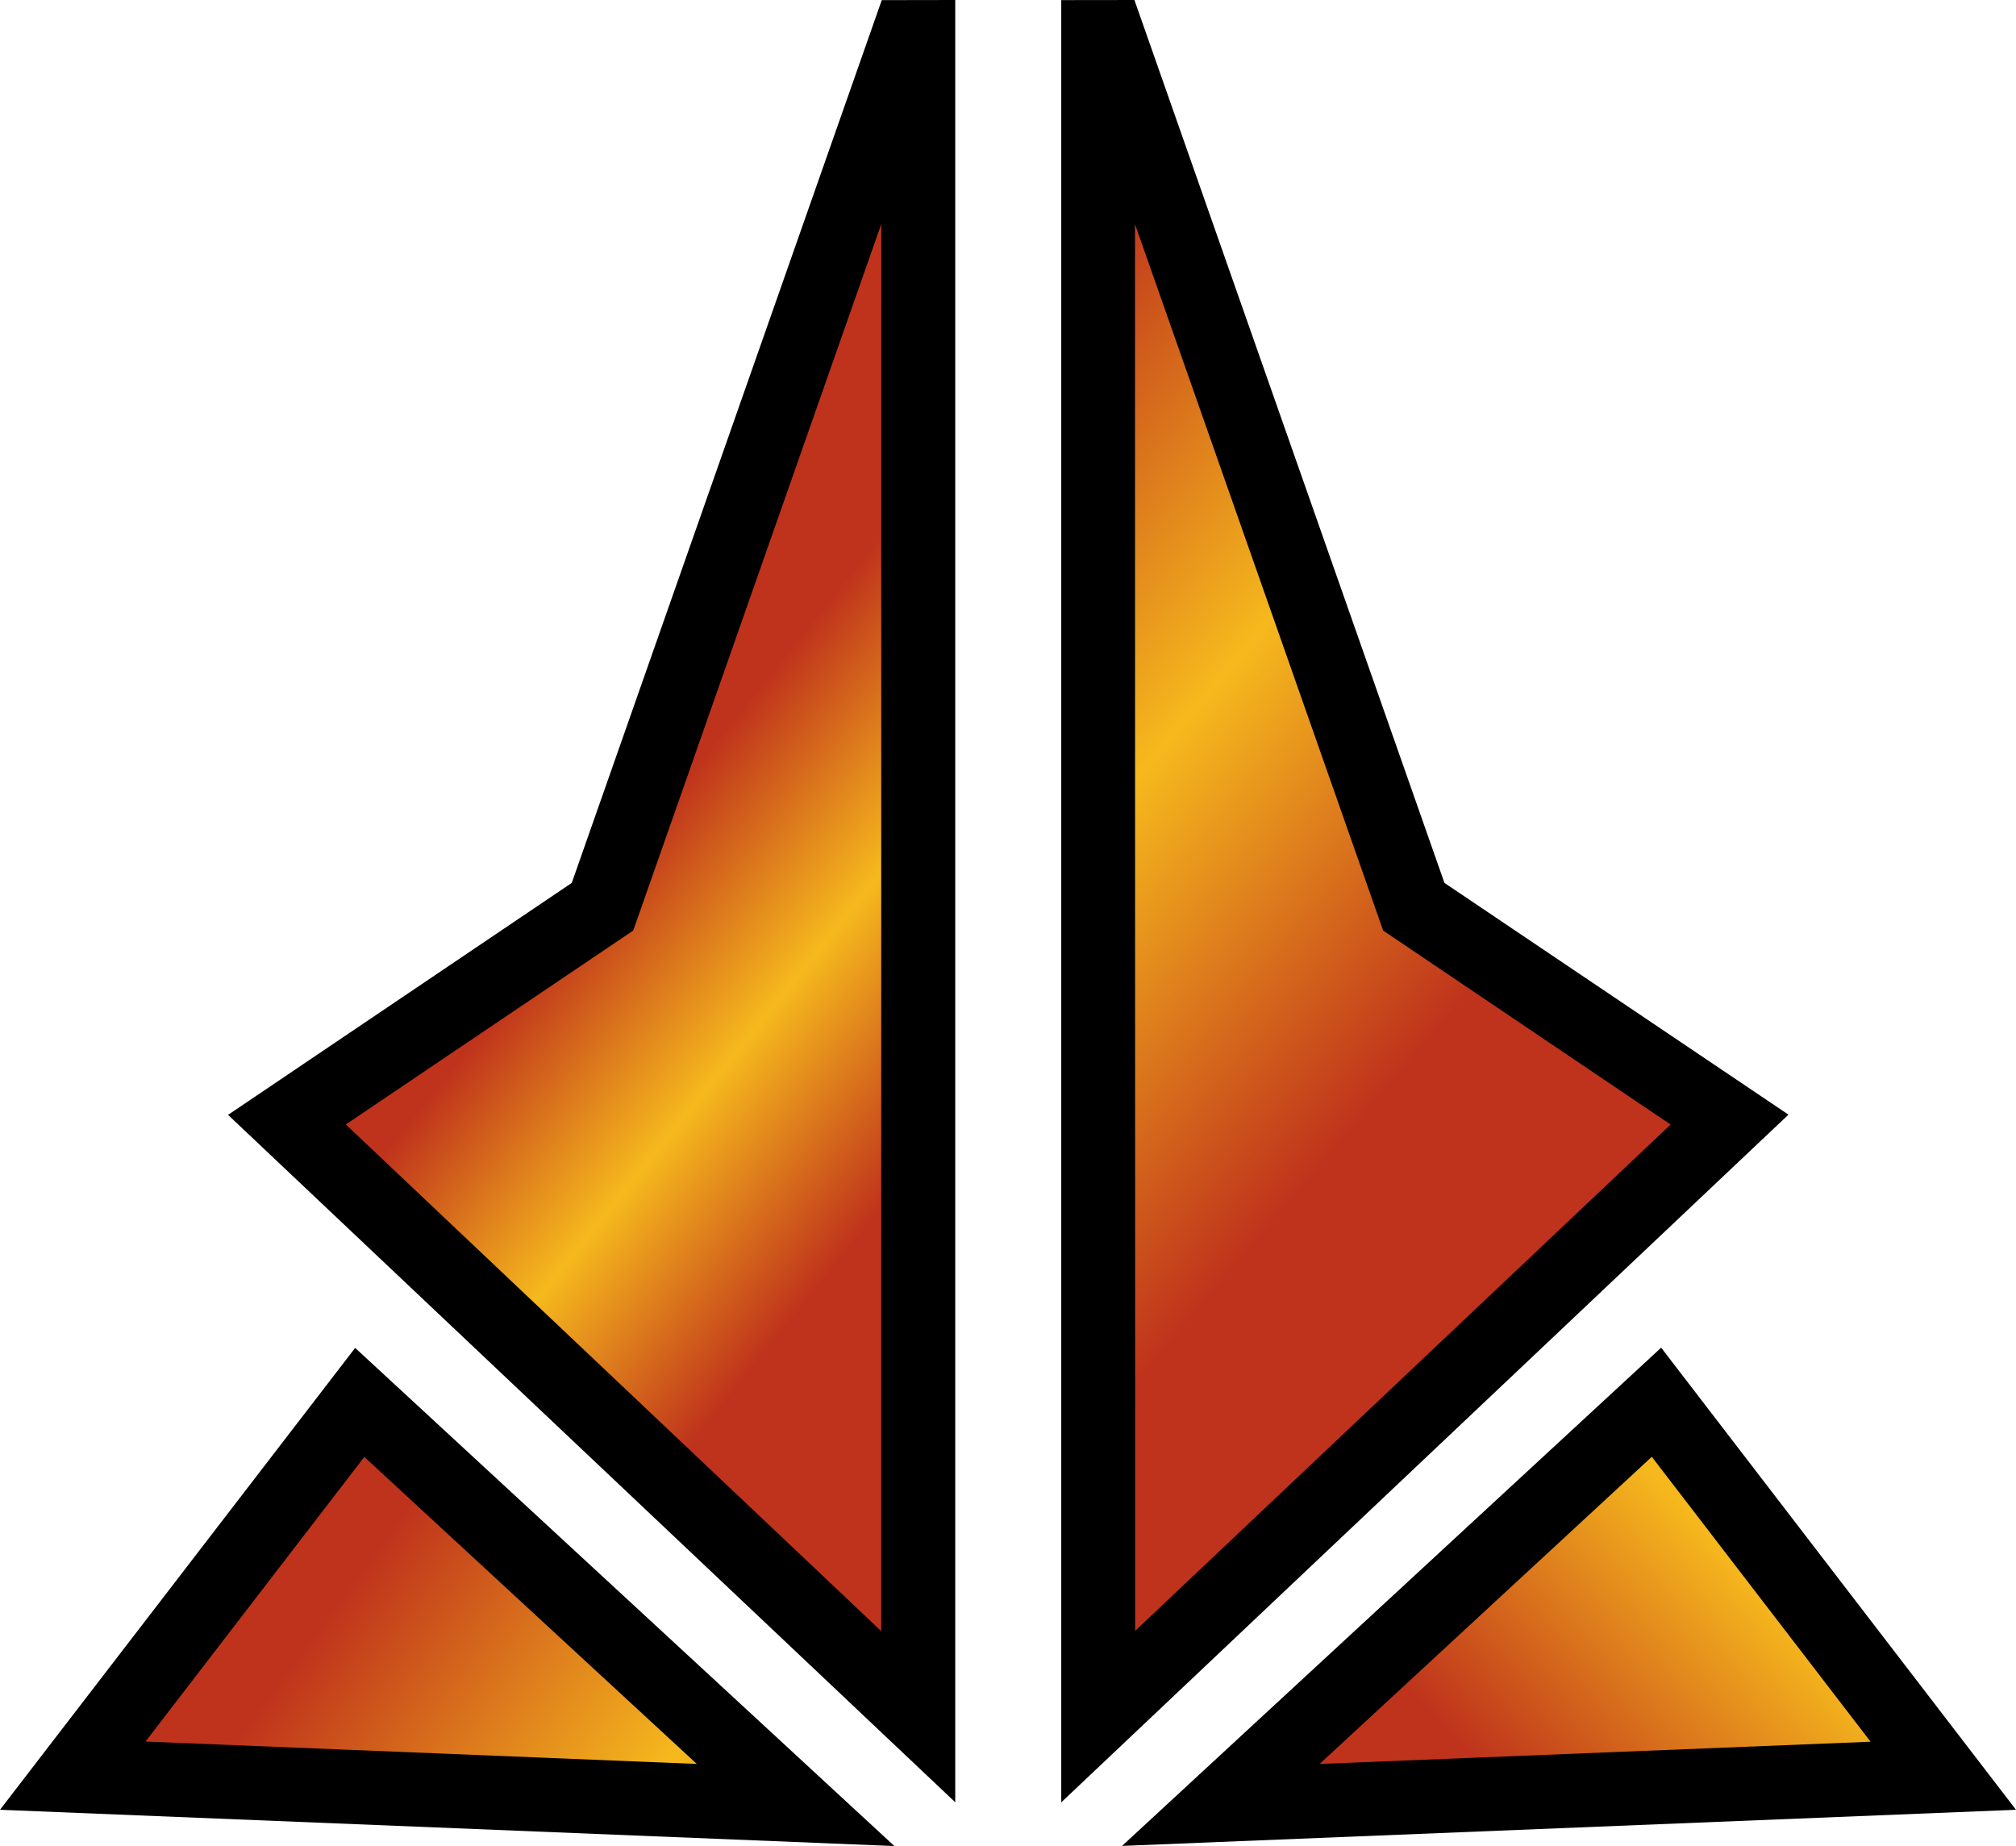 <svg xmlns="http://www.w3.org/2000/svg" width="327.648" height="300"><path d="m182.361 299.979 145.287-5.871-57.67-75.099zM0 294.107 145.355 300l-87.633-80.951Zm172.478-1.205 118.189-111.76-55.91-37.659L184.37.001l-11.891.015ZM92.924 143.483l-55.86 37.695L155.25 292.886V0l-11.943.02z"/><g transform="translate(-.176)"><linearGradient id="a" x1="-944.469" x2="-917.091" y1="-347.937" y2="-347.937" gradientTransform="scale(6.487 -6.487)rotate(43.433 -833.41 1028.85)" gradientUnits="userSpaceOnUse"><stop offset=".2" style="stop-color:#bf331c"/><stop offset=".5" style="stop-color:#f6b91d"/><stop offset=".8" style="stop-color:#bf331c"/></linearGradient><path fill="url(#a)" d="m268.634 236.744-53.985 49.914 89.544-3.611z" style="fill:url(#a)"/><linearGradient id="b" x1="-835.803" x2="-808.428" y1="-154.653" y2="-154.653" gradientTransform="scale(7.168 -7.168)rotate(-36.417 -230.619 -1369.56)" gradientUnits="userSpaceOnUse"><stop offset=".2" style="stop-color:#bf331c"/><stop offset=".5" style="stop-color:#f6b91d"/><stop offset=".8" style="stop-color:#bf331c"/></linearGradient><path fill="url(#b)" d="M59.385 236.765 23.828 283.02l89.596 3.64z" style="fill:url(#b)"/><linearGradient id="c" x1="-855.051" x2="-827.692" y1="-121.132" y2="-121.132" gradientTransform="scale(7.781 -7.781)rotate(-40.417 -265.08 -1244.28)" gradientUnits="userSpaceOnUse"><stop offset=".2" style="stop-color:#bf331c"/><stop offset=".5" style="stop-color:#f6b91d"/><stop offset=".8" style="stop-color:#bf331c"/></linearGradient><path fill="url(#c)" d="m271.69 182.753-46.719-31.528-40.33-114.79.026 228.597z" style="fill:url(#c)"/><linearGradient id="d" x1="-732.263" x2="-704.894" y1="-117.219" y2="-117.219" gradientTransform="scale(4.172 -4.172)rotate(-38.866 -235.86 -1138.55)" gradientUnits="userSpaceOnUse"><stop offset=".2" style="stop-color:#bf331c"/><stop offset=".5" style="stop-color:#f6b91d"/><stop offset=".8" style="stop-color:#bf331c"/></linearGradient><path fill="url(#d)" d="m143.391 265.072.009-228.655-40.308 114.804-46.713 31.517Z" style="fill:url(#d)"/></g></svg>